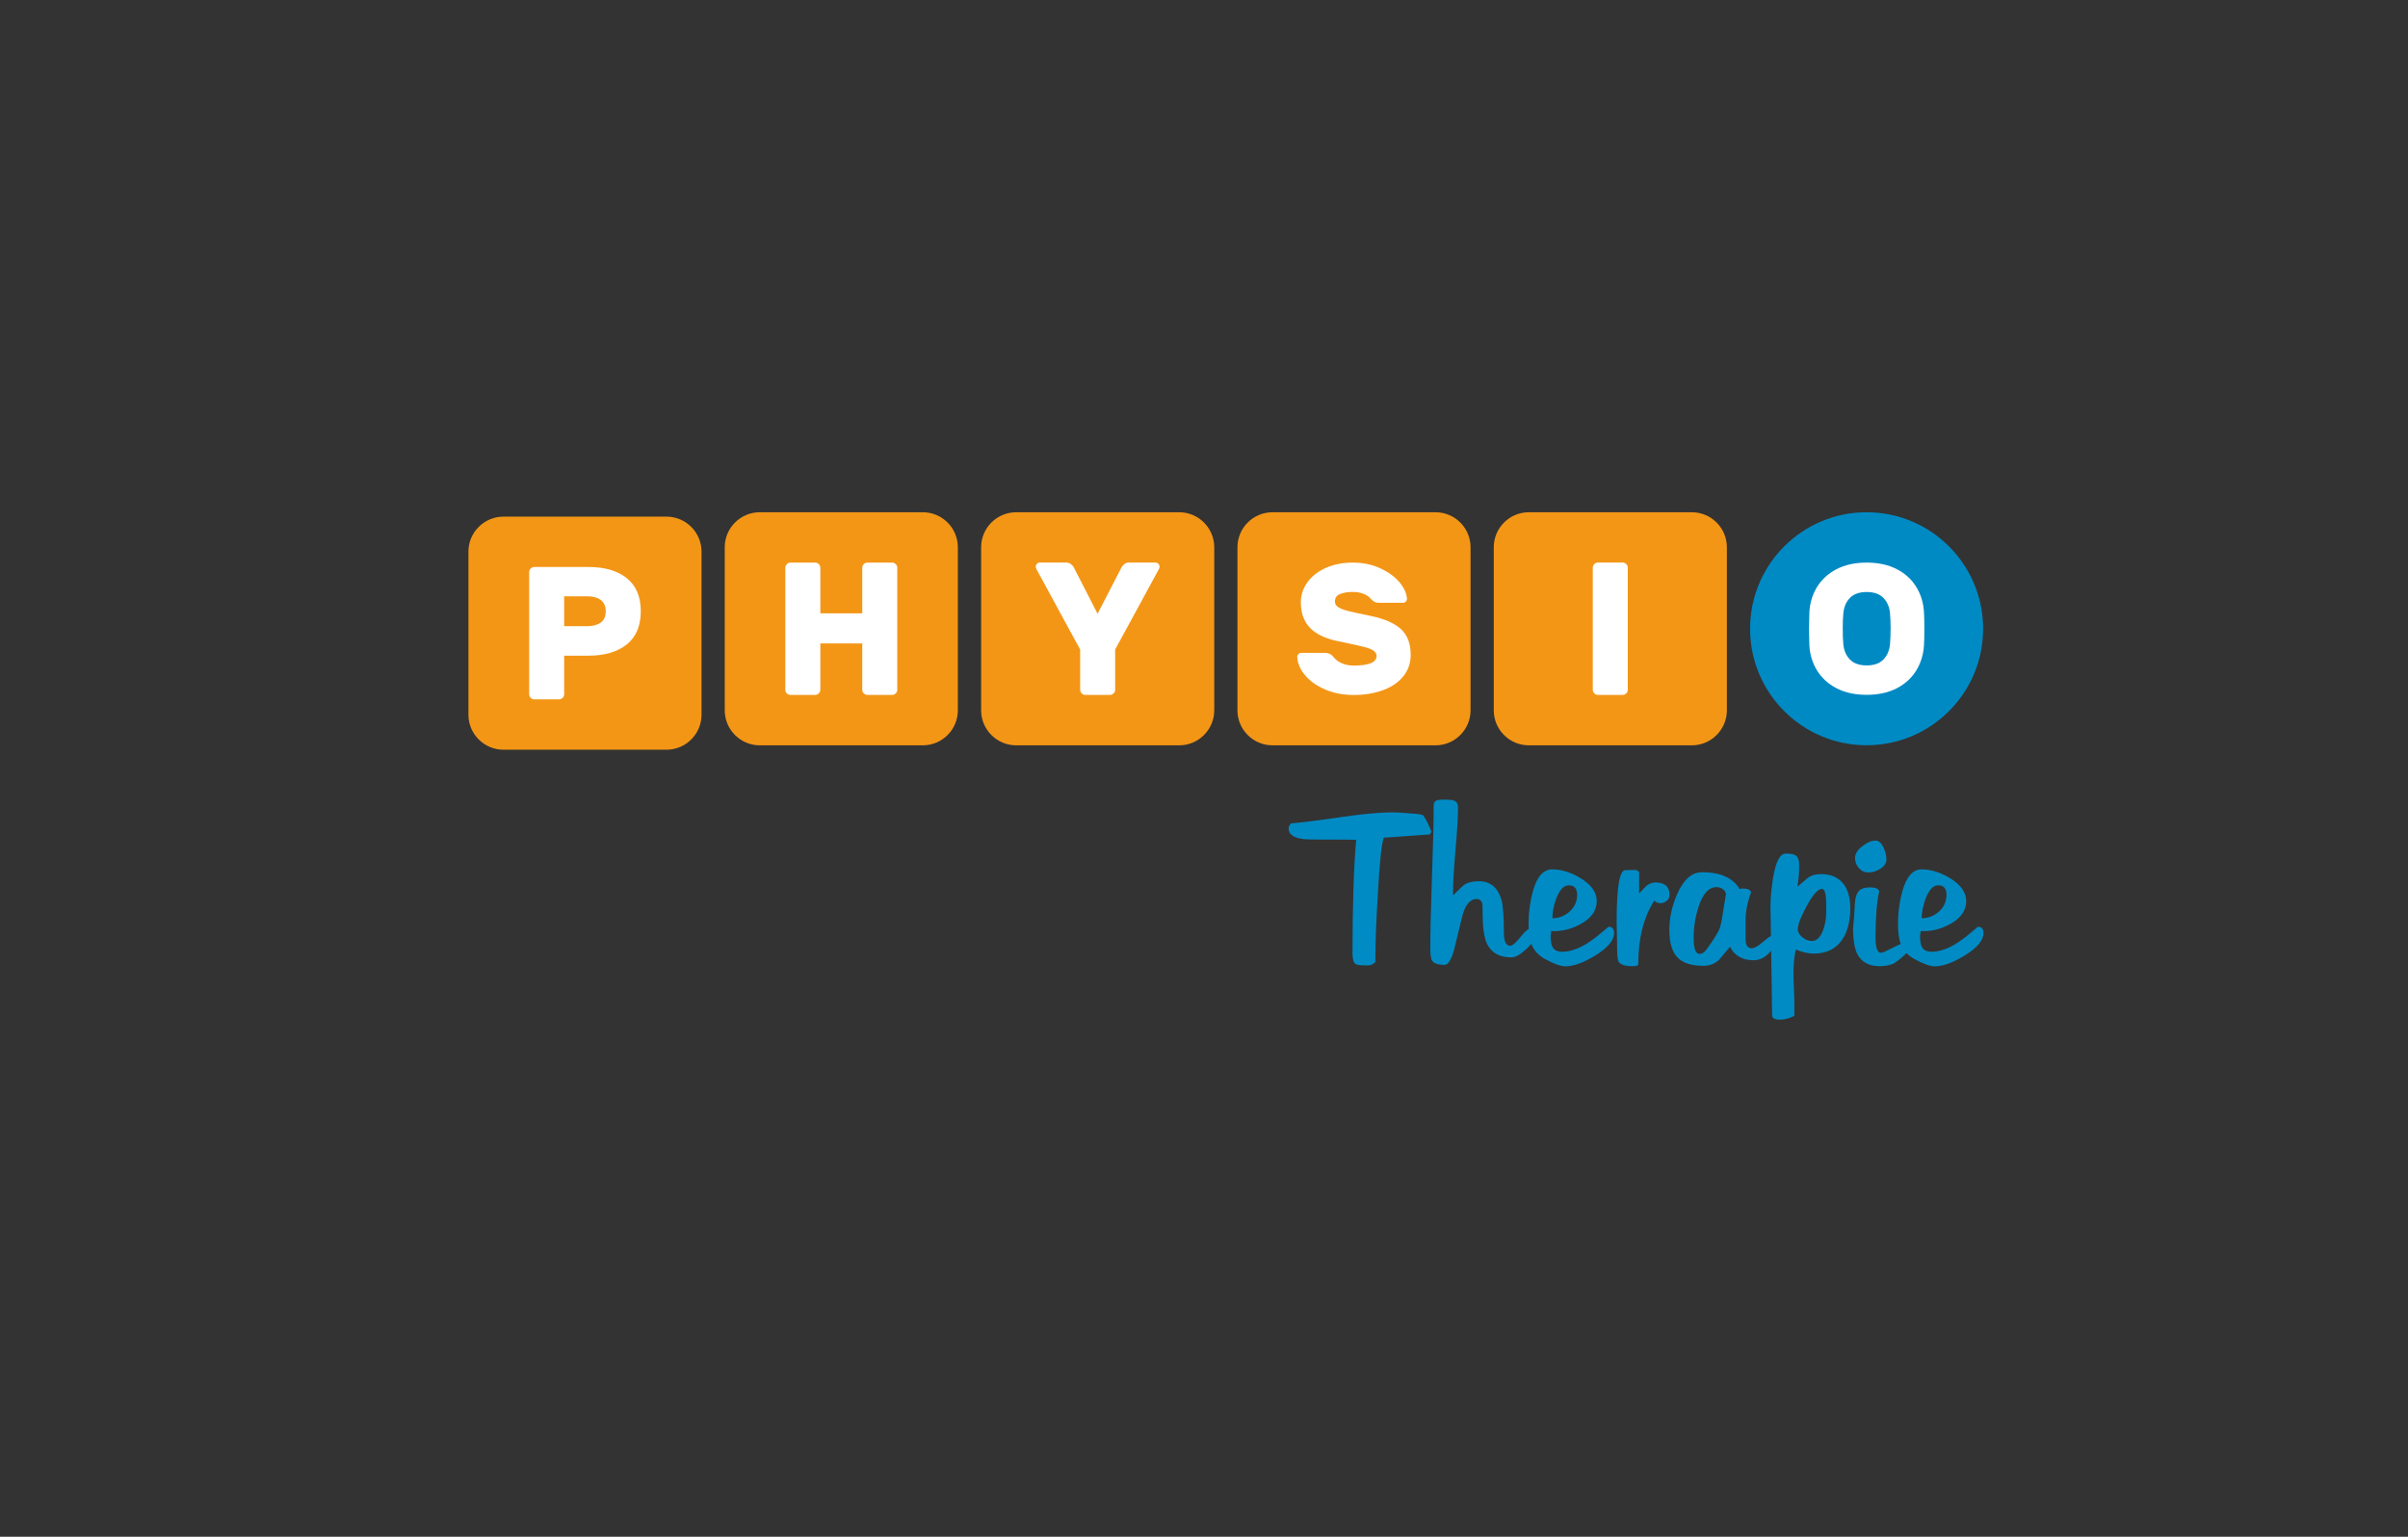 <?xml version="1.0" encoding="UTF-8"?><svg id="Ebene_2" xmlns="http://www.w3.org/2000/svg" viewBox="0 0 329 210"><rect x="0" y="0" width="329" height="210" fill="#333333" stroke="none"/><defs><style>.cls-1{fill:#008bc5;}.cls-2{fill:#fff;}.cls-3{fill:#f39616;}.cls-4{fill:#008ac4;}</style></defs><path class="cls-1" d="M256.25,114.87c.45,0,.82,.33,1.11,.99,.25,.55,.38,1.07,.38,1.58s-.29,.96-.88,1.31c-.51,.31-1.03,.47-1.58,.47s-.96-.2-1.31-.6c-.35-.4-.52-.86-.52-1.39s.33-1.08,.99-1.59c.66-.52,1.27-.77,1.81-.77h0Zm-3.07,11.94c.02-.23,.07-.78,.15-1.64,.02-.39,.05-.97,.1-1.74,.05-.77,.22-1.32,.53-1.66,.3-.34,.82-.51,1.56-.51,.68,0,1.09,.17,1.23,.5-.33,1.54-.5,3.66-.5,6.37,0,1.38,.25,2.07,.76,2.07,.18,0,.73-.24,1.67-.72,.93-.48,1.56-.72,1.87-.72s.47,.19,.47,.55c0,.31-.28,.72-.85,1.23-.66,.6-1.16,.98-1.49,1.14-.49,.23-1.11,.35-1.87,.35-1.46,0-2.47-.55-3.04-1.64-.39-.78-.59-1.98-.59-3.59h0Z"/><path class="cls-1" d="M265.95,122.29c0-.88-.38-1.31-1.14-1.31-.68,0-1.26,.61-1.72,1.84-.35,.93-.53,1.82-.53,2.66,.9,0,1.68-.31,2.36-.92,.68-.61,1.02-1.37,1.02-2.26h0Zm-3.53,4.94l-.09,.64c0,.72,.09,1.24,.26,1.55,.23,.43,.68,.64,1.34,.64,1.54,0,3.29-.85,5.26-2.54,.33-.29,.68-.58,1.05-.88,.51,0,.76,.28,.76,.85,0,1.01-.87,2.04-2.6,3.1-1.6,.97-2.94,1.46-4.03,1.46-.66,0-1.6-.33-2.8-.99-.92-.51-1.54-1.19-1.87-2.04-.25-.66-.38-1.6-.38-2.8,0-1.56,.2-3.03,.59-4.41,.56-2.01,1.44-3.01,2.63-3.01,1.26,0,2.56,.4,3.88,1.2,1.48,.9,2.22,1.95,2.22,3.15,0,1.28-.75,2.34-2.25,3.15-1.3,.7-2.63,1.01-3.97,.93h0Z"/><path class="cls-1" d="M198.54,122.35c.88-.88,1.38-1.35,1.49-1.43,.49-.33,1.15-.5,1.99-.5,1.6,0,2.64,.86,3.13,2.57,.21,.76,.32,2.23,.32,4.41,0,1.23,.28,1.84,.85,1.84,.31,0,.78-.39,1.41-1.18,.62-.79,1.08-1.18,1.38-1.18,.51,0,.76,.25,.76,.76s-.42,1.19-1.27,1.99c-.85,.8-1.54,1.2-2.09,1.2-1.66,0-2.77-.63-3.36-1.9-.39-.86-.58-2.22-.58-4.09,0-.74-.01-1.16-.03-1.26-.1-.49-.36-.73-.79-.73-.89,0-1.55,.78-1.96,2.34-.2,.8-.55,2.24-1.05,4.32-.39,1.56-.85,2.34-1.37,2.34-.88,0-1.44-.18-1.69-.55-.18-.25-.26-.86-.26-1.81,0-2.16,.08-5.39,.23-9.7,.16-4.3,.23-7.53,.23-9.7,0-.41,.18-.66,.53-.76,.14-.04,.49-.06,1.05-.06s.95,.04,1.17,.12c.39,.14,.58,.44,.58,.9,0,1.28-.11,3.21-.34,5.77-.22,2.56-.34,4.48-.34,5.77v.53h0Z"/><path class="cls-1" d="M215.48,122.29c0-.88-.38-1.31-1.14-1.31-.68,0-1.26,.61-1.72,1.84-.35,.93-.52,1.82-.52,2.66,.89,0,1.68-.31,2.36-.92s1.02-1.37,1.02-2.26h0Zm-3.53,4.94l-.09,.64c0,.72,.09,1.24,.26,1.55,.23,.43,.68,.64,1.34,.64,1.54,0,3.29-.85,5.26-2.54,.33-.29,.68-.58,1.05-.88,.51,0,.76,.28,.76,.85,0,1.01-.87,2.04-2.6,3.1-1.6,.97-2.94,1.46-4.03,1.46-.66,0-1.6-.33-2.8-.99-.92-.51-1.54-1.19-1.87-2.04-.25-.66-.38-1.6-.38-2.8,0-1.56,.2-3.03,.58-4.41,.56-2.01,1.44-3.01,2.63-3.01,1.27,0,2.56,.4,3.88,1.2,1.48,.9,2.22,1.95,2.22,3.15,0,1.28-.75,2.34-2.25,3.15-1.3,.7-2.63,1.01-3.97,.93h0Z"/><path class="cls-1" d="M223.95,122.08c.55-.58,.87-.91,.96-.99,.41-.33,.83-.5,1.26-.5,1.28,0,1.93,.56,1.93,1.69,0,.33-.12,.6-.37,.82-.24,.21-.53,.32-.86,.32s-.61-.12-.85-.35c-1.46,2.3-2.19,5.2-2.19,8.7,0,.18-.25,.26-.76,.26-1.03,0-1.66-.2-1.9-.59-.16-.25-.23-.95-.23-2.08,0-.39,0-.97-.03-1.73-.02-.76-.03-1.34-.03-1.73,0-4.64,.39-6.97,1.17-6.99l1.14-.03c.43-.02,.68,.1,.76,.35v2.83h0Z"/><path class="cls-1" d="M231.4,128.18c0,1.45,.27,2.17,.82,2.17,.33,0,.64-.2,.93-.59,1.01-1.39,1.63-2.38,1.84-2.99,.14-.39,.35-1.54,.64-3.46,.12-.76,.18-1.11,.18-1.06,0-.29-.14-.54-.41-.73-.27-.2-.56-.29-.88-.29-1.07,0-1.9,.93-2.48,2.78-.43,1.37-.64,2.75-.64,4.16h0Zm6.28-6.68l.32-.09c.72,0,1.14,.17,1.25,.5-.51,1.38-.76,2.7-.76,3.94v2.42c0,.88,.28,1.31,.85,1.31,.35,0,.85-.28,1.49-.83,.64-.55,1.02-.83,1.14-.83,.35,0,.53,.18,.53,.53,0,.7-.31,1.34-.92,1.91-.61,.57-1.27,.86-1.97,.86-1.54,0-2.62-.61-3.24-1.84l-1.52,1.8c-.58,.53-1.28,.8-2.1,.8-1.67,0-2.87-.39-3.59-1.17-.72-.78-1.08-2.02-1.08-3.72s.35-3.24,1.05-4.86c.88-2.03,2.02-3.04,3.42-3.04,2.51,0,4.22,.77,5.14,2.31h0Z"/><path class="cls-1" d="M247.52,128.6c.68,0,1.21-.51,1.58-1.52,.27-.76,.41-1.55,.41-2.37v-1.17c0-1.38-.2-2.07-.58-2.07-.55,0-1.25,.79-2.1,2.37-.8,1.48-1.2,2.52-1.2,3.12,0,.41,.21,.78,.63,1.12,.42,.34,.84,.51,1.27,.51h0Zm-1.96-7.42c.47-.39,.95-.8,1.46-1.23,.41-.33,1.01-.5,1.81-.5,1.34,0,2.36,.45,3.04,1.34,.62,.8,.93,1.89,.93,3.27,0,1.83-.37,3.28-1.11,4.35-.86,1.27-2.16,1.9-3.91,1.9-.68,0-1.49-.18-2.42-.55-.21,.86-.32,1.95-.32,3.27,0,.47,.02,1.17,.06,2.1,.04,.93,.06,1.64,.06,2.1v1.58c-.66,.35-1.33,.53-1.99,.53-.7,0-1.05-.21-1.05-.61l-.21-14.11c-.06-1.28,.05-2.79,.32-4.53,.37-2.3,.95-3.45,1.75-3.45,.66,0,1.12,.09,1.37,.26,.31,.23,.47,.66,.47,1.28,0,1.19-.09,2.18-.26,2.98h0Z"/><path class="cls-1" d="M189.07,114.46c-.31,.78-.59,3.47-.84,8.09-.22,3.62-.32,6.58-.32,8.88v.03c-.29,.31-.63,.47-1.02,.47-.92,0-1.47-.06-1.66-.17-.29-.18-.44-.67-.44-1.49,0-6.54,.17-11.71,.5-15.51-.2-.02-1.77-.03-4.73-.03-1.38,0-2.26-.03-2.63-.09-1.25-.19-1.87-.67-1.87-1.43,0-.25,.12-.49,.35-.7,1.19-.08,3.45-.36,6.8-.85,2.94-.43,5.22-.64,6.83-.64,.56,0,1,0,1.31,.03,1.83,.12,2.83,.22,3.01,.32,.25,.16,.66,.92,1.23,2.31l-.26,.35c-1.78,.12-3.87,.26-6.25,.44h0Z"/><path class="cls-4" d="M239.11,85.92c0-8.79,7.13-15.92,15.92-15.92s15.92,7.13,15.92,15.92-7.13,15.92-15.92,15.92-15.92-7.13-15.92-15.92h0Z"/><path class="cls-2" d="M257.31,81.69c-.53-.53-1.28-.79-2.27-.79s-1.75,.26-2.27,.79c-.53,.53-.83,1.23-.92,2.12-.05,.55-.08,1.25-.08,2.08s.02,1.53,.08,2.13c.08,.89,.39,1.59,.92,2.12,.53,.53,1.28,.79,2.27,.79s1.75-.26,2.27-.79c.53-.53,.83-1.23,.92-2.12,.05-.6,.08-1.31,.08-2.13s-.03-1.53-.08-2.08c-.08-.89-.39-1.59-.92-2.12h0Zm1.85-3.91c1.16,.6,2.05,1.42,2.67,2.45,.63,1.03,.97,2.18,1.04,3.45,.03,.47,.05,1.22,.05,2.26s-.02,1.76-.05,2.21c-.07,1.27-.42,2.42-1.04,3.45-.63,1.03-1.52,1.85-2.67,2.45-1.16,.6-2.53,.9-4.12,.9s-2.96-.3-4.12-.9c-1.15-.6-2.05-1.42-2.67-2.45-.63-1.03-.98-2.18-1.04-3.45-.03-.9-.05-1.64-.05-2.21s.02-1.32,.05-2.26c.07-1.27,.41-2.42,1.04-3.45,.63-1.03,1.52-1.85,2.67-2.45,1.16-.6,2.53-.9,4.12-.9s2.96,.3,4.12,.9h0Z"/><path class="cls-3" d="M204.09,74.78c0-2.63,2.15-4.78,4.78-4.78h22.29c2.63,0,4.78,2.15,4.78,4.78v22.29c0,2.63-2.15,4.78-4.78,4.78h-22.29c-2.63,0-4.78-2.15-4.78-4.78v-22.29h0Z"/><path class="cls-2" d="M217.83,94.75c-.14-.14-.21-.3-.21-.49v-16.69c0-.19,.07-.35,.21-.49,.14-.14,.3-.21,.49-.21h3.38c.19,0,.35,.07,.49,.21,.14,.14,.21,.3,.21,.49v16.69c0,.19-.07,.35-.21,.49-.14,.14-.3,.21-.49,.21h-3.38c-.19,0-.35-.07-.49-.21h0Z"/><path class="cls-3" d="M169.07,74.78c0-2.63,2.15-4.78,4.78-4.78h22.29c2.63,0,4.78,2.15,4.78,4.78v22.29c0,2.63-2.15,4.78-4.78,4.78h-22.29c-2.63,0-4.78-2.15-4.78-4.78v-22.29h0Z"/><path class="cls-2" d="M192.07,82.21c-.11,.11-.23,.16-.36,.16h-3.29c-.23,0-.42-.03-.55-.09-.13-.06-.29-.16-.45-.31-.03-.03-.14-.15-.33-.34-.18-.19-.47-.36-.87-.51-.39-.15-.85-.23-1.37-.23-.72,0-1.31,.1-1.77,.29-.46,.19-.69,.52-.69,.99,0,.34,.14,.6,.43,.79,.28,.19,.72,.36,1.32,.52,.59,.15,1.63,.38,3.1,.68,1.89,.39,3.28,.99,4.17,1.81,.89,.82,1.33,1.99,1.33,3.52,0,1.11-.33,2.07-.99,2.9-.66,.83-1.58,1.47-2.76,1.91-1.18,.44-2.52,.67-4.01,.67s-2.75-.25-3.92-.75c-1.17-.5-2.09-1.16-2.76-1.96-.67-.8-1.02-1.63-1.06-2.49,0-.15,.06-.28,.16-.39,.11-.11,.23-.16,.36-.16h3.29c.37,0,.69,.12,.95,.35,.05,.05,.19,.2,.4,.44,.22,.24,.55,.46,.99,.65,.44,.19,.97,.29,1.57,.29,2.08,0,3.12-.44,3.12-1.33,0-.28-.15-.52-.44-.72-.29-.19-.71-.36-1.24-.49-.54-.13-1.39-.33-2.56-.58l-1.13-.23c-1.71-.37-2.96-.98-3.77-1.85-.8-.86-1.21-2.01-1.21-3.45,0-.97,.29-1.87,.88-2.7,.59-.83,1.42-1.49,2.5-1.98,1.08-.49,2.32-.74,3.73-.74s2.6,.26,3.72,.77c1.12,.51,2,1.15,2.65,1.92,.64,.77,.98,1.52,1.02,2.26,0,.15-.06,.28-.16,.39h0Z"/><path class="cls-3" d="M134.05,74.78c0-2.63,2.15-4.78,4.78-4.78h22.29c2.63,0,4.78,2.15,4.78,4.78v22.29c0,2.63-2.15,4.78-4.78,4.78h-22.29c-2.63,0-4.78-2.15-4.78-4.78v-22.29h0Z"/><path class="cls-2" d="M152.15,94.75c-.14,.14-.3,.21-.49,.21h-3.38c-.19,0-.35-.07-.49-.21-.14-.14-.21-.3-.21-.49v-5.5l-5.97-10.98c-.07-.12-.1-.23-.1-.34,0-.15,.06-.29,.17-.4,.11-.11,.25-.17,.4-.17h3.54c.29,0,.53,.07,.71,.22,.18,.15,.31,.29,.37,.43l3.26,6.35,3.28-6.35c.07-.14,.19-.28,.37-.43,.18-.15,.42-.22,.71-.22h3.54c.15,0,.29,.06,.4,.17,.11,.11,.17,.25,.17,.4,0,.1-.03,.22-.1,.34l-5.97,10.98v5.5c0,.19-.07,.35-.21,.49h0Z"/><path class="cls-3" d="M99.02,74.78c0-2.63,2.15-4.78,4.78-4.78h22.29c2.63,0,4.78,2.15,4.78,4.78v22.29c0,2.63-2.15,4.78-4.78,4.78h-22.29c-2.63,0-4.78-2.15-4.78-4.78v-22.29h0Z"/><path class="cls-2" d="M122.38,77.08c.14,.14,.21,.3,.21,.49v16.69c0,.19-.07,.35-.21,.49-.14,.14-.3,.21-.49,.21h-3.38c-.19,0-.35-.07-.49-.21-.14-.14-.21-.3-.21-.49v-6.33h-5.73v6.33c0,.19-.07,.35-.21,.49-.14,.14-.3,.21-.49,.21h-3.38c-.19,0-.35-.06-.49-.19-.14-.13-.21-.3-.21-.5v-16.69c0-.19,.07-.35,.21-.49,.14-.14,.3-.21,.49-.21h3.38c.19,0,.35,.07,.49,.21,.14,.14,.21,.3,.21,.49v6.23h5.73v-6.23c0-.19,.07-.35,.21-.49,.14-.14,.3-.21,.49-.21h3.38c.19,0,.35,.07,.49,.21h0Z"/><path class="cls-3" d="M64,75.38c0-2.63,2.15-4.78,4.78-4.78h22.29c2.63,0,4.78,2.15,4.78,4.78v22.29c0,2.63-2.15,4.78-4.78,4.78h-22.29c-2.63,0-4.78-2.15-4.78-4.78v-22.29h0Z"/><path class="cls-2" d="M80.26,85.57c.76,0,1.36-.17,1.82-.5,.46-.34,.68-.85,.68-1.54s-.23-1.2-.68-1.54c-.46-.34-1.06-.5-1.82-.5h-3.18v4.08h3.18Zm5.39-6.55c1.27,1.03,1.9,2.53,1.9,4.51s-.63,3.49-1.9,4.52c-1.27,1.03-3.02,1.55-5.26,1.55h-3.31v5.27c0,.19-.07,.35-.21,.49-.14,.14-.3,.21-.49,.21h-3.38c-.19,0-.35-.07-.49-.21-.14-.14-.21-.3-.21-.49v-16.69c0-.19,.07-.35,.21-.49,.14-.14,.3-.21,.49-.21h7.39c2.24,0,3.99,.51,5.26,1.54h0Z"/></svg>